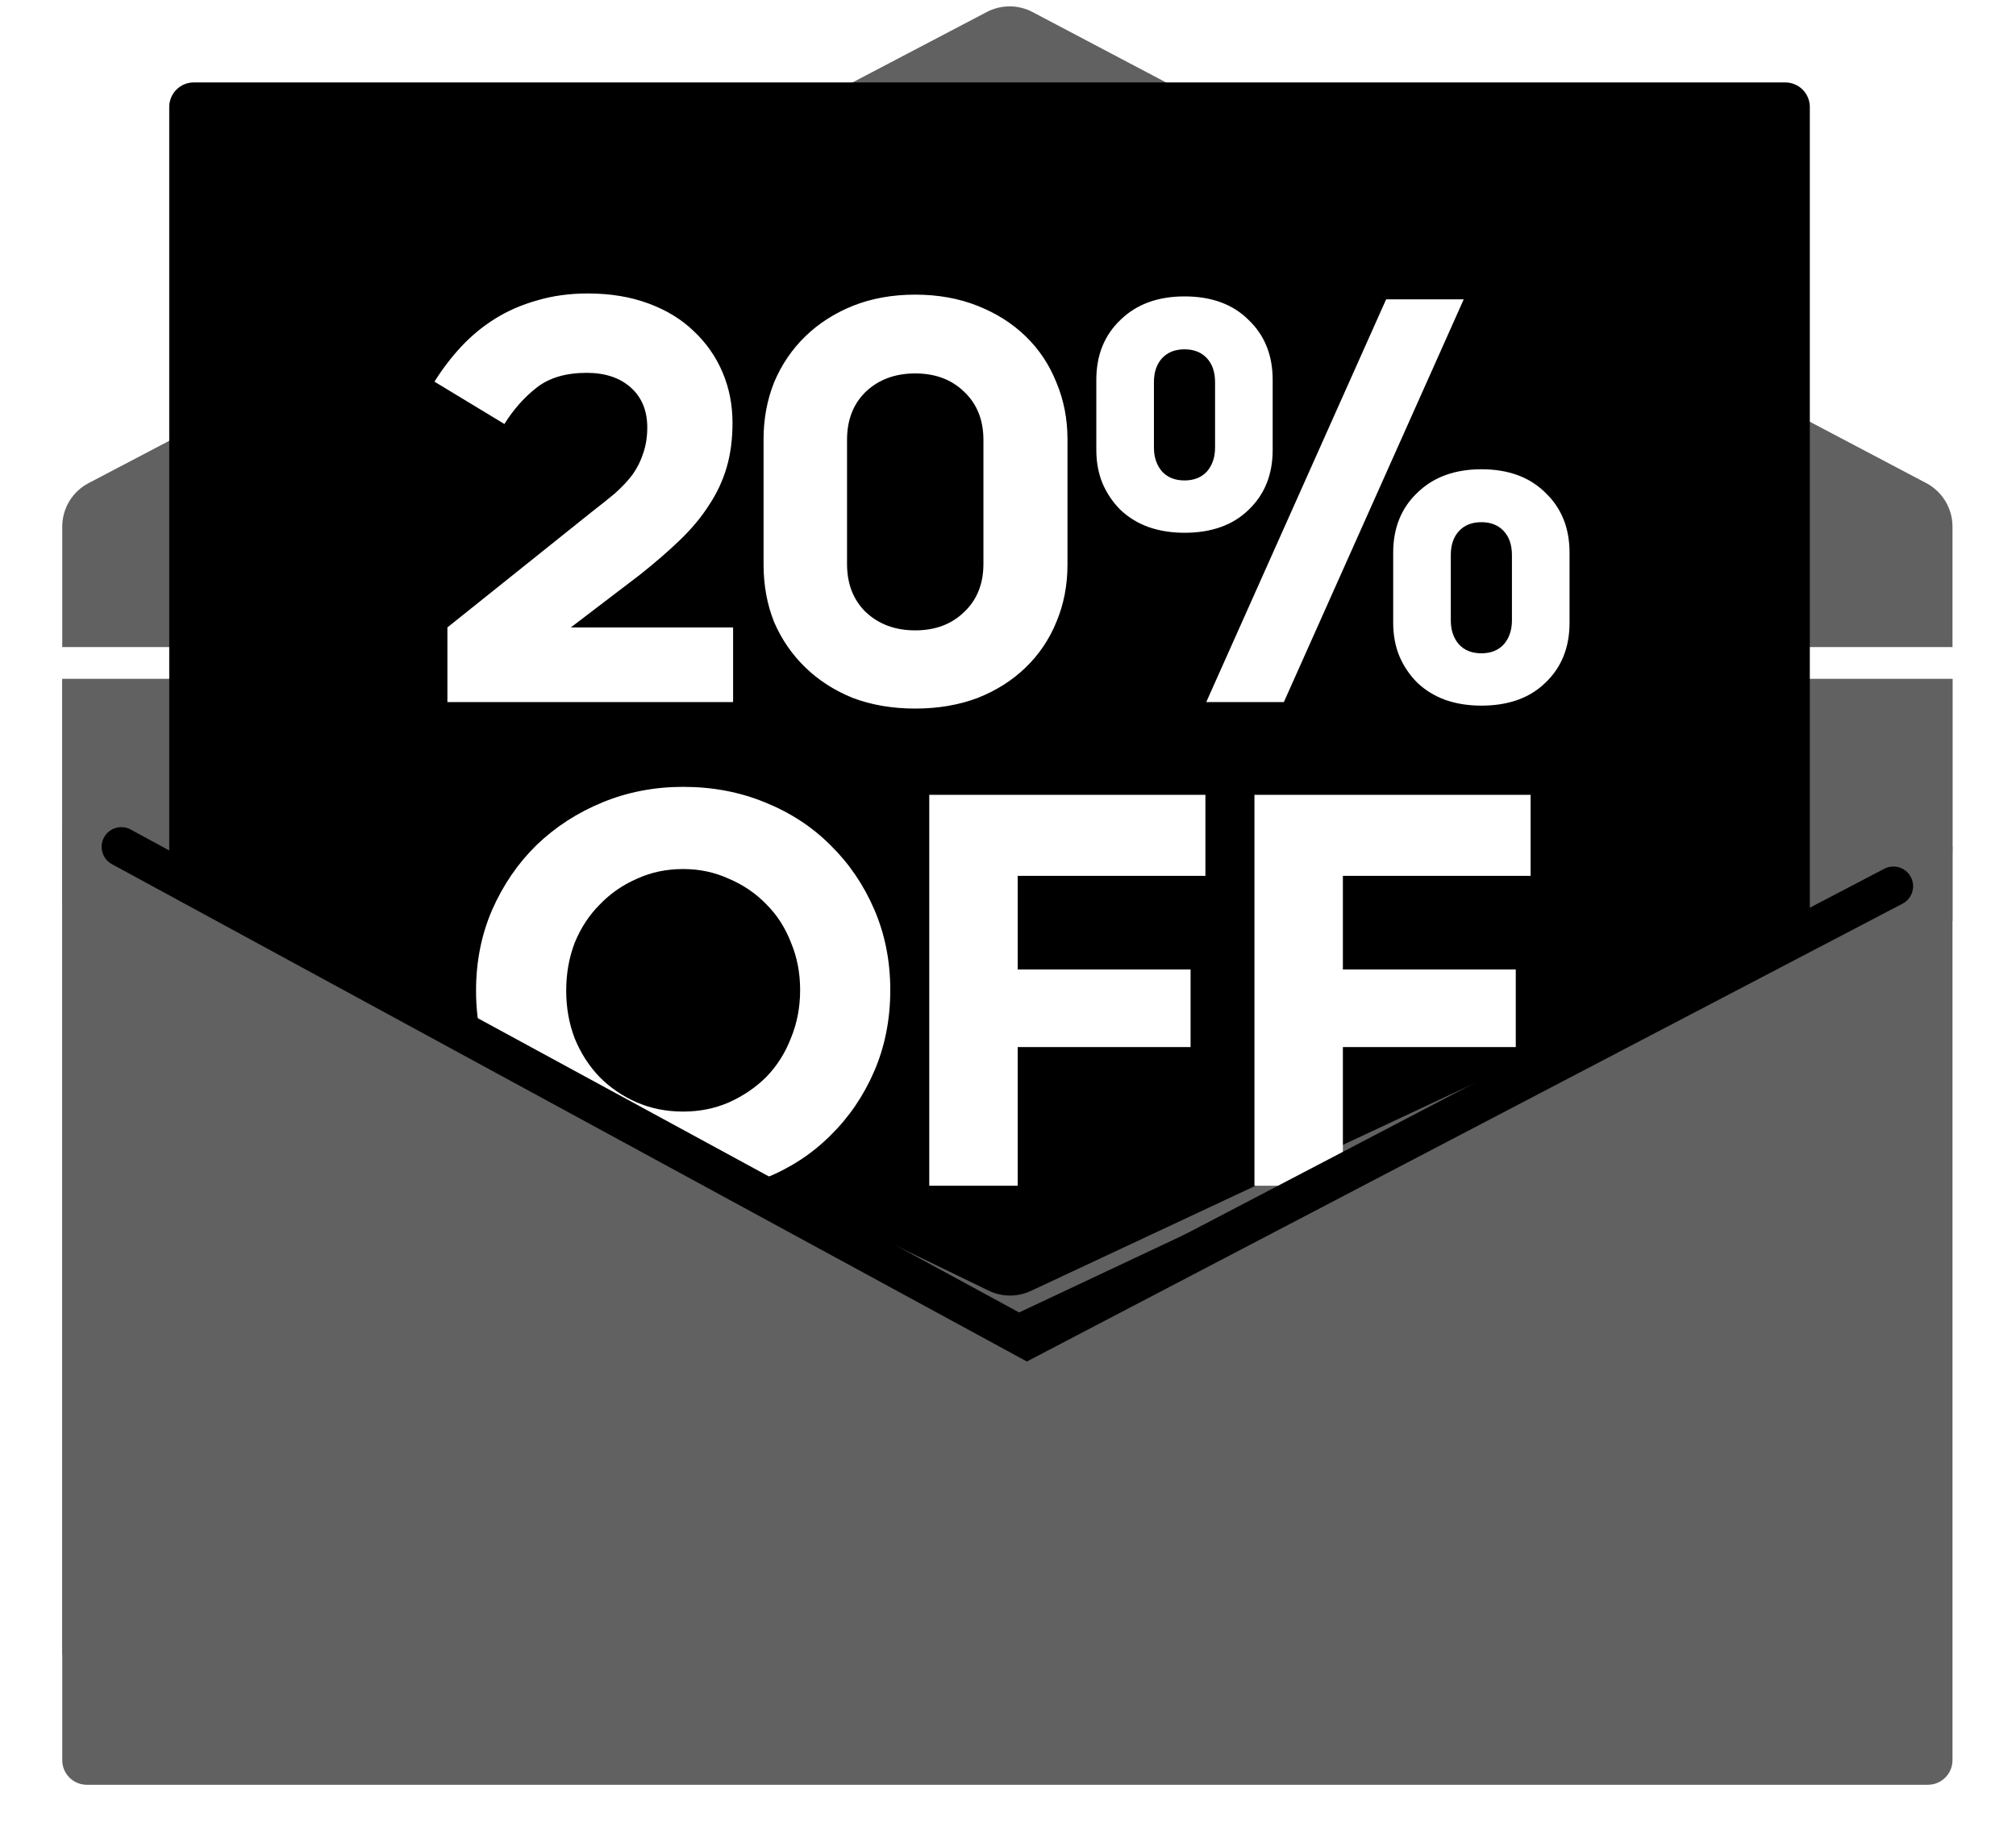 <svg width="583" height="534" viewBox="0 0 583 534" fill="none" xmlns="http://www.w3.org/2000/svg">
<g filter="url(#filter0_d_572_1024)">
<g clip-path="url(#clip0_572_1024)">
<path d="M18 185.648H564.633V498.272C564.633 502.196 561.452 505.377 557.528 505.377H25.105C21.181 505.377 18 502.196 18 498.272V185.648Z" fill="#616161"/>
<path d="M18 185.648H574.947V250.754L297.159 381.611L18 250.754V185.648Z" fill="#616161"/>
</g>
</g>
<path d="M18 187.088H564.633V152.253C564.633 146.98 561.713 142.141 557.048 139.682L298.597 3.483C294.46 1.303 289.515 1.298 285.374 3.469L25.61 139.689C20.931 142.142 18 146.989 18 152.273L18 187.088Z" fill="#616161"/>
<g filter="url(#filter1_d_572_1024)">
<path fill-rule="evenodd" clip-rule="evenodd" d="M523.376 274.933L298.115 380.352C294.236 382.167 289.746 382.137 285.893 380.269L48.94 265.395V38.044C48.94 34.12 52.12 30.939 56.044 30.939H516.271C520.195 30.939 523.376 34.12 523.376 38.044V274.933Z" fill="black"/>
</g>
<path d="M28.315 257.848L291.318 386.771L554.32 263.005" stroke="black" stroke-width="10.314" stroke-linecap="round"/>
<path d="M129.381 203V181.41L171.031 148.09C173.525 146.163 175.791 144.35 177.831 142.65C179.871 140.837 181.571 139.023 182.931 137.21C184.291 135.283 185.311 133.243 185.991 131.09C186.785 128.823 187.181 126.33 187.181 123.61C187.181 118.737 185.595 114.883 182.421 112.05C179.248 109.217 174.998 107.8 169.671 107.8C163.665 107.8 158.848 109.217 155.221 112.05C151.595 114.883 148.478 118.397 145.871 122.59L125.641 110.35C127.908 106.723 130.458 103.38 133.291 100.32C136.238 97.147 139.525 94.427 143.151 92.16C146.778 89.893 150.801 88.137 155.221 86.89C159.755 85.53 164.685 84.85 170.011 84.85C176.471 84.85 182.308 85.813 187.521 87.74C192.735 89.667 197.098 92.33 200.611 95.73C204.238 99.13 207.015 103.097 208.941 107.63C210.868 112.163 211.831 117.037 211.831 122.25C211.831 127.01 211.265 131.317 210.131 135.17C208.998 139.023 207.298 142.65 205.031 146.05C202.878 149.45 200.101 152.793 196.701 156.08C193.415 159.253 189.561 162.597 185.141 166.11L165.081 181.41H212.001V203H129.381ZM220.812 127.01C220.812 121.117 221.832 115.62 223.872 110.52C226.025 105.42 229.029 101 232.882 97.26C236.735 93.52 241.325 90.573 246.652 88.42C252.092 86.267 258.099 85.19 264.672 85.19C271.245 85.19 277.252 86.267 282.692 88.42C288.132 90.573 292.779 93.52 296.632 97.26C300.485 101 303.432 105.42 305.472 110.52C307.625 115.62 308.702 121.117 308.702 127.01V163.22C308.702 169.227 307.625 174.78 305.472 179.88C303.432 184.867 300.485 189.23 296.632 192.97C292.779 196.71 288.132 199.657 282.692 201.81C277.252 203.85 271.245 204.87 264.672 204.87C258.099 204.87 252.092 203.85 246.652 201.81C241.325 199.657 236.735 196.71 232.882 192.97C229.029 189.23 226.025 184.867 223.872 179.88C221.832 174.78 220.812 169.227 220.812 163.22V127.01ZM284.392 127.18C284.392 121.4 282.522 116.753 278.782 113.24C275.155 109.727 270.452 107.97 264.672 107.97C258.892 107.97 254.132 109.727 250.392 113.24C246.765 116.753 244.952 121.4 244.952 127.18V163.05C244.952 168.83 246.765 173.477 250.392 176.99C254.132 180.503 258.892 182.26 264.672 182.26C270.452 182.26 275.155 180.503 278.782 176.99C282.522 173.477 284.392 168.83 284.392 163.05V127.18ZM317.041 109.84C317.041 102.7 319.365 96.92 324.011 92.5C328.658 87.967 334.835 85.7 342.541 85.7C350.361 85.7 356.538 87.967 361.071 92.5C365.718 96.92 368.041 102.7 368.041 109.84V130.07C368.041 137.21 365.718 142.99 361.071 147.41C356.538 151.83 350.361 154.04 342.541 154.04C338.688 154.04 335.175 153.473 332.001 152.34C328.941 151.207 326.278 149.563 324.011 147.41C321.858 145.257 320.158 142.763 318.911 139.93C317.665 136.983 317.041 133.697 317.041 130.07V109.84ZM351.381 110.52C351.381 107.573 350.588 105.25 349.001 103.55C347.415 101.85 345.261 101 342.541 101C339.821 101 337.668 101.85 336.081 103.55C334.495 105.25 333.701 107.573 333.701 110.52V129.39C333.701 132.223 334.495 134.547 336.081 136.36C337.668 138.06 339.821 138.91 342.541 138.91C345.261 138.91 347.415 138.06 349.001 136.36C350.588 134.547 351.381 132.223 351.381 129.39V110.52ZM348.831 203L400.851 86.55H423.291L371.271 203H348.831ZM402.891 159.82C402.891 152.68 405.215 146.9 409.861 142.48C414.508 137.947 420.685 135.68 428.391 135.68C436.211 135.68 442.388 137.947 446.921 142.48C451.568 146.9 453.891 152.68 453.891 159.82V180.05C453.891 187.19 451.568 192.97 446.921 197.39C442.388 201.81 436.211 204.02 428.391 204.02C424.538 204.02 421.025 203.453 417.851 202.32C414.791 201.187 412.128 199.543 409.861 197.39C407.708 195.237 406.008 192.743 404.761 189.91C403.515 186.963 402.891 183.677 402.891 180.05V159.82ZM437.231 160.5C437.231 157.553 436.438 155.23 434.851 153.53C433.265 151.83 431.111 150.98 428.391 150.98C425.671 150.98 423.518 151.83 421.931 153.53C420.345 155.23 419.551 157.553 419.551 160.5V179.37C419.551 182.203 420.345 184.527 421.931 186.34C423.518 188.04 425.671 188.89 428.391 188.89C431.111 188.89 433.265 188.04 434.851 186.34C436.438 184.527 437.231 182.203 437.231 179.37V160.5Z" fill="white"/>
<path d="M197.562 345.151C189.312 345.151 181.557 343.666 174.297 340.696C167.037 337.726 160.657 333.601 155.157 328.321C149.767 323.041 145.477 316.826 142.287 309.676C139.207 302.526 137.667 294.771 137.667 286.411C137.667 278.051 139.207 270.296 142.287 263.146C145.477 255.886 149.767 249.616 155.157 244.336C160.657 239.056 167.037 234.931 174.297 231.961C181.557 228.991 189.312 227.506 197.562 227.506C206.032 227.506 213.897 228.991 221.157 231.961C228.527 234.931 234.852 239.056 240.132 244.336C245.522 249.616 249.757 255.831 252.837 262.981C255.917 270.131 257.457 277.886 257.457 286.246C257.457 294.716 255.917 302.526 252.837 309.676C249.757 316.826 245.522 323.041 240.132 328.321C234.852 333.601 228.527 337.726 221.157 340.696C213.897 343.666 206.032 345.151 197.562 345.151ZM197.562 321.391C202.292 321.391 206.692 320.511 210.762 318.751C214.942 316.881 218.572 314.406 221.652 311.326C224.732 308.136 227.097 304.396 228.747 300.106C230.507 295.816 231.387 291.196 231.387 286.246C231.387 281.296 230.507 276.731 228.747 272.551C227.097 268.261 224.732 264.576 221.652 261.496C218.572 258.306 214.942 255.831 210.762 254.071C206.692 252.201 202.292 251.266 197.562 251.266C192.722 251.266 188.267 252.201 184.197 254.071C180.127 255.831 176.552 258.306 173.472 261.496C170.392 264.576 167.972 268.261 166.212 272.551C164.562 276.841 163.737 281.461 163.737 286.411C163.737 291.361 164.562 295.981 166.212 300.271C167.972 304.561 170.392 308.301 173.472 311.491C176.552 314.571 180.127 316.991 184.197 318.751C188.267 320.511 192.722 321.391 197.562 321.391ZM294.305 302.746V342.841H268.73V229.816H348.59V253.246H294.305V280.306H344.3V302.746H294.305ZM388.345 302.746V342.841H362.77V229.816H442.63V253.246H388.345V280.306H438.34V302.746H388.345Z" fill="white"/>
<path d="M291.317 387.199L18 239.152V478.304L558.939 495.387L564.633 244.846L291.317 387.199Z" fill="#616161"/>
<path d="M35.082 244.847L297.01 387.199L547.551 256.235" stroke="black" stroke-width="11.388" stroke-linecap="round"/>
<defs>
<filter id="filter0_d_572_1024" x="0.238" y="178.543" width="582.156" height="355.252" filterUnits="userSpaceOnUse" color-interpolation-filters="sRGB">
<feFlood flood-opacity="0" result="BackgroundImageFix"/>
<feColorMatrix in="SourceAlpha" type="matrix" values="0 0 0 0 0 0 0 0 0 0 0 0 0 0 0 0 0 0 127 0" result="hardAlpha"/>
<feOffset dy="10.657"/>
<feGaussianBlur stdDeviation="8.881"/>
<feComposite in2="hardAlpha" operator="out"/>
<feColorMatrix type="matrix" values="0 0 0 0 0.05 0 0 0 0 0.178 0 0 0 0 0.354 0 0 0 0.3 0"/>
<feBlend mode="normal" in2="BackgroundImageFix" result="effect1_dropShadow_572_1024"/>
<feBlend mode="normal" in="SourceGraphic" in2="effect1_dropShadow_572_1024" result="shape"/>
</filter>
<filter id="filter1_d_572_1024" x="38.282" y="13.178" width="495.75" height="372.066" filterUnits="userSpaceOnUse" color-interpolation-filters="sRGB">
<feFlood flood-opacity="0" result="BackgroundImageFix"/>
<feColorMatrix in="SourceAlpha" type="matrix" values="0 0 0 0 0 0 0 0 0 0 0 0 0 0 0 0 0 0 127 0" result="hardAlpha"/>
<feOffset dy="-7.105"/>
<feGaussianBlur stdDeviation="5.329"/>
<feComposite in2="hardAlpha" operator="out"/>
<feColorMatrix type="matrix" values="0 0 0 0 0.106 0 0 0 0 0.278 0 0 0 0 0.522 0 0 0 0.1 0"/>
<feBlend mode="normal" in2="BackgroundImageFix" result="effect1_dropShadow_572_1024"/>
<feBlend mode="normal" in="SourceGraphic" in2="effect1_dropShadow_572_1024" result="shape"/>
</filter>
<clipPath id="clip0_572_1024">
<path d="M18 185.648H564.633V498.272C564.633 502.196 561.452 505.377 557.528 505.377H25.105C21.181 505.377 18 502.196 18 498.272V185.648Z" fill="white"/>
</clipPath>
</defs>
</svg>
